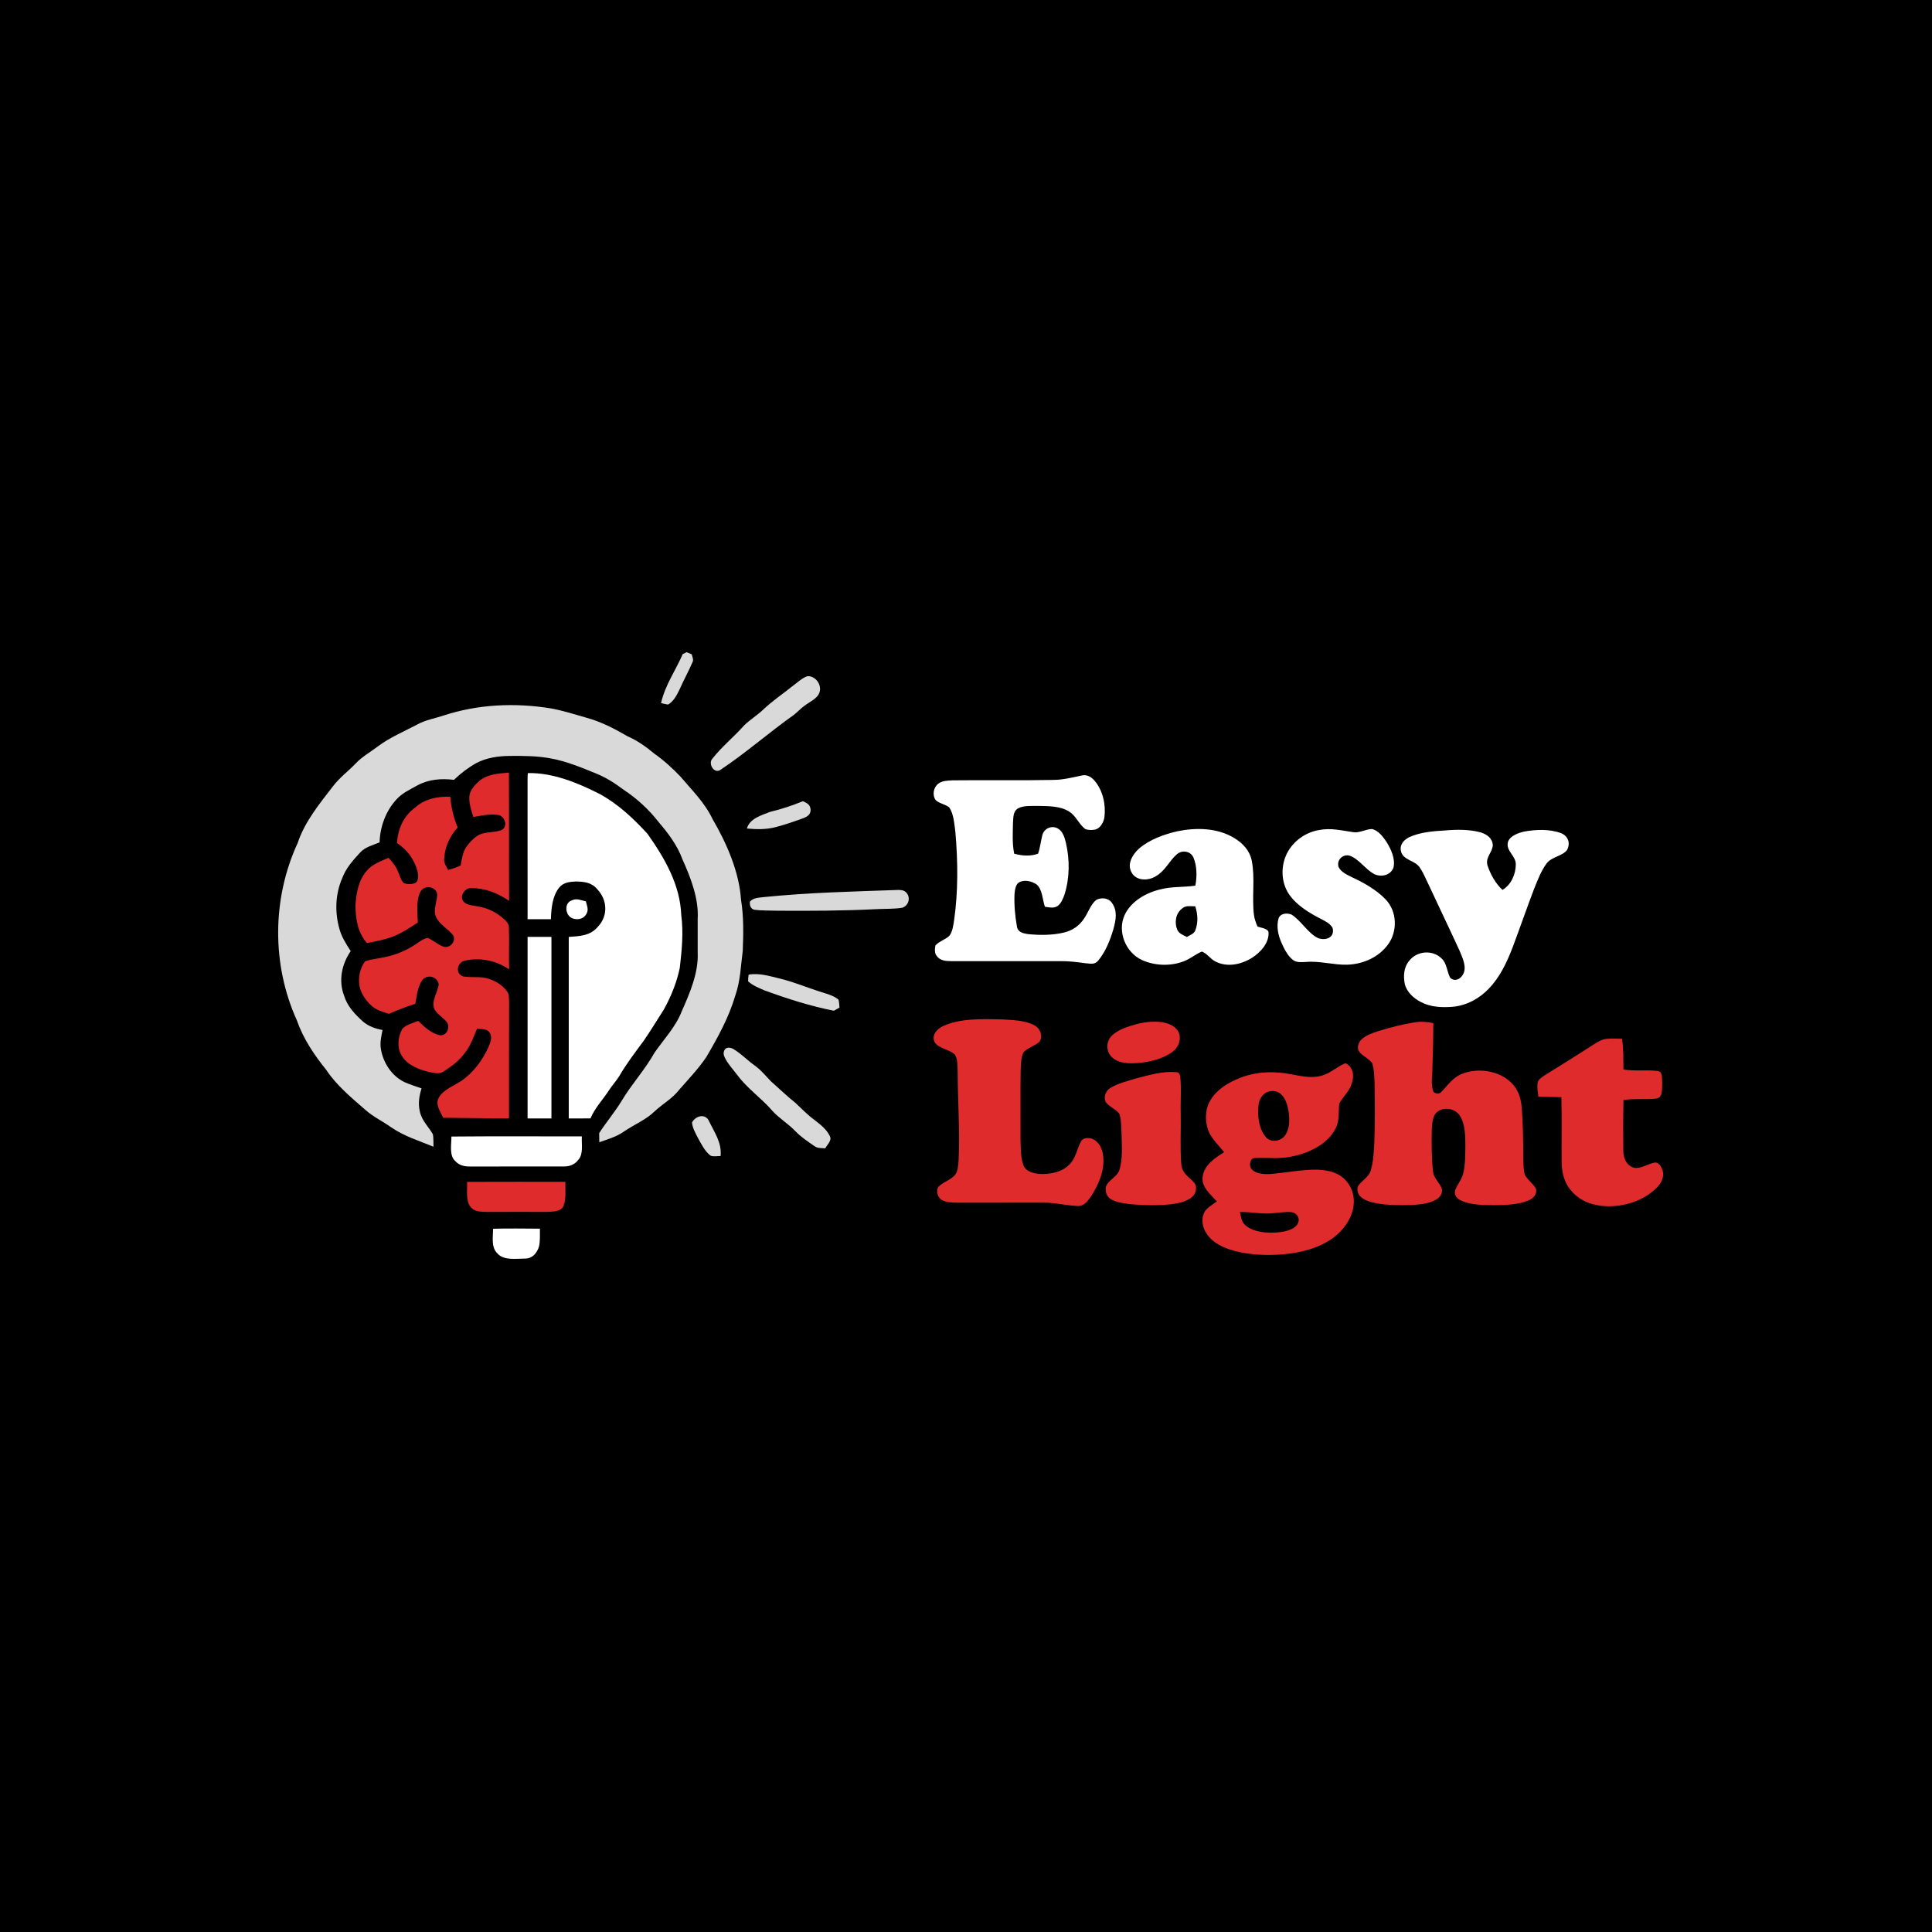 <?xml version="1.0" encoding="UTF-8" standalone="no"?>
<!DOCTYPE svg PUBLIC "-//W3C//DTD SVG 1.1//EN" "http://www.w3.org/Graphics/SVG/1.1/DTD/svg11.dtd">
<svg xmlns="http://www.w3.org/2000/svg" version="1.1" viewBox="0 0 1024 1024" width="1024.0pt" height="1024.0pt">
<path d="M 0.00 0.00 L 1024.00 0.00 L 1024.00 1024.00 L 0.00 1024.00 L 0.00 0.00 Z" fill="#000000" />
<path d="M 363.90 345.68 C 364.81 346.02 365.72 346.38 366.62 346.77 C 366.90 348.01 367.75 349.68 367.08 350.86 C 365.03 355.74 362.39 360.38 360.27 365.23 C 358.85 368.21 357.06 371.76 354.10 373.44 C 352.84 373.24 351.60 372.98 350.36 372.65 C 352.59 362.94 357.95 355.67 361.86 346.68 C 362.53 346.33 363.21 346.00 363.90 345.68 Z" fill="#d9d9d9" />
<path d="M 427.95 358.39 C 432.23 358.12 435.79 363.03 434.31 367.07 C 433.11 370.49 428.87 372.05 426.20 374.22 C 424.30 375.63 422.69 377.33 420.86 378.83 C 407.68 388.15 395.31 399.09 381.83 408.04 C 378.51 410.32 375.31 404.87 377.43 402.28 C 382.58 395.71 388.95 390.62 394.45 384.44 C 397.50 381.45 401.20 379.24 404.30 376.30 C 409.28 371.54 415.03 367.73 420.38 363.39 C 422.76 361.69 425.15 359.32 427.95 358.39 Z" fill="#d9d9d9" />
<path d="M 291.97 375.46 C 298.38 376.64 304.68 378.65 310.94 380.44 C 318.72 382.58 325.60 386.18 332.53 390.20 C 337.75 392.50 342.32 395.69 346.66 399.36 C 351.74 402.87 356.23 407.03 360.52 411.45 C 366.81 418.93 373.39 425.20 377.71 434.19 C 385.16 447.00 391.76 461.97 392.76 476.90 C 394.21 485.80 394.04 495.01 393.67 503.99 C 392.58 512.24 392.46 519.72 389.77 527.52 C 386.29 539.33 380.51 549.78 374.32 560.33 C 370.22 566.39 364.96 571.93 360.20 577.35 C 356.46 582.21 351.44 584.90 347.00 589.00 C 342.36 593.56 336.11 596.00 330.66 599.76 C 326.66 602.57 322.18 603.79 317.64 605.41 C 317.62 603.80 317.59 602.19 317.57 600.58 C 321.34 594.74 325.85 589.46 329.47 583.50 C 334.73 574.65 341.95 566.86 346.96 557.86 C 351.75 551.00 358.24 544.07 361.25 536.21 C 365.48 526.69 370.30 515.59 369.79 505.00 C 369.77 499.00 369.75 493.00 369.79 487.00 C 370.43 476.31 366.03 465.02 361.68 455.40 C 359.08 448.16 354.15 441.63 349.18 435.83 C 343.98 429.13 337.58 423.21 330.49 418.55 C 326.00 415.18 321.37 412.18 316.14 410.06 C 308.39 406.88 300.12 403.43 291.85 401.97 C 284.70 400.61 277.29 400.60 270.00 400.66 C 263.98 400.72 257.86 401.62 252.47 404.43 C 248.16 406.86 244.16 409.89 240.60 413.33 C 233.89 412.52 227.24 413.01 221.21 416.28 C 217.07 418.61 213.07 420.34 209.92 423.94 C 204.45 429.95 201.37 438.38 201.20 446.47 C 197.59 447.98 193.61 448.89 190.90 451.83 C 187.04 456.07 183.40 460.02 181.37 465.49 C 177.71 473.79 177.40 483.55 179.87 492.23 C 181.07 496.66 183.42 500.29 185.88 504.10 C 181.11 511.05 179.31 519.76 182.39 527.79 C 184.19 533.55 188.12 537.57 192.48 541.52 C 195.47 544.04 198.97 545.21 202.75 545.93 C 202.07 549.43 201.28 552.59 201.90 556.18 C 203.17 563.41 207.66 570.29 214.37 573.54 C 217.31 574.84 220.39 575.82 223.43 576.87 C 222.16 580.87 221.54 584.89 222.51 589.03 C 223.53 594.03 227.10 597.07 229.45 601.21 C 229.82 603.35 229.69 605.61 229.76 607.78 C 221.76 604.51 214.41 602.31 207.41 597.56 C 202.88 594.33 197.91 592.00 193.70 588.29 C 186.39 581.91 178.29 575.23 172.93 567.07 C 166.47 559.05 160.74 550.57 157.33 540.77 C 143.95 511.24 144.18 476.23 157.77 446.81 C 161.57 435.40 169.37 425.99 176.60 416.59 C 180.12 412.03 184.63 408.72 188.59 404.59 C 191.97 400.99 196.52 398.49 200.46 395.47 C 206.71 390.82 214.17 387.69 221.07 384.05 C 225.52 381.56 230.31 380.84 235.08 379.25 C 253.34 373.23 273.06 372.39 291.97 375.46 Z" fill="#d9d9d9" />
<path d="M 269.74 409.51 C 269.86 432.17 269.71 454.83 269.83 477.48 C 263.91 473.37 257.20 470.77 249.94 470.69 C 246.82 470.45 243.94 474.07 245.10 476.90 C 246.52 479.90 250.27 479.72 253.02 480.38 C 258.50 481.15 263.53 483.76 267.56 487.51 C 268.90 488.79 269.77 490.03 269.74 491.96 C 269.98 499.23 269.62 506.52 269.85 513.79 C 262.97 509.04 254.28 507.33 246.13 509.21 C 242.23 510.28 241.21 515.98 245.43 517.51 C 249.72 518.30 254.21 517.38 258.54 518.63 C 262.42 519.77 266.30 522.07 268.69 525.39 C 269.99 526.98 269.71 529.06 269.83 530.99 C 269.73 551.57 269.81 572.16 269.78 592.74 C 258.16 592.78 246.53 592.50 234.90 592.43 C 233.42 589.20 230.42 585.17 232.66 581.65 C 234.94 577.48 240.97 575.35 244.76 572.71 C 251.02 568.37 255.83 561.77 258.94 554.87 C 259.85 552.62 261.09 549.64 259.55 547.41 C 258.17 545.02 255.15 545.60 252.81 545.25 C 251.01 549.62 249.58 553.84 246.69 557.66 C 243.59 562.07 239.47 565.15 234.96 568.00 C 232.74 569.56 229.43 568.52 226.97 568.08 C 221.97 566.85 215.88 564.46 213.13 559.81 C 210.27 555.62 210.81 549.50 213.28 545.26 C 215.25 543.06 218.97 542.18 221.66 541.08 C 224.68 544.14 228.68 547.79 233.02 548.65 C 236.62 549.30 238.62 544.85 237.06 542.06 C 235.17 539.30 230.89 537.31 229.95 534.01 C 228.88 530.16 231.95 525.72 232.51 521.94 C 232.24 517.88 226.90 516.15 224.12 519.13 C 221.35 522.42 220.94 527.93 220.11 532.03 C 215.33 533.53 210.69 535.41 206.08 537.37 C 202.81 536.22 199.56 535.48 196.93 533.09 C 193.92 530.36 191.29 526.60 190.53 522.55 C 189.81 518.13 190.75 513.10 193.51 509.50 C 196.86 508.32 200.57 508.11 204.03 507.27 C 209.90 506.04 215.46 503.79 220.41 500.39 C 222.32 499.21 224.49 497.35 226.77 497.11 C 229.67 498.39 232.23 500.83 235.23 501.80 C 238.51 502.70 241.85 498.87 240.22 495.82 C 237.88 492.57 232.85 490.02 231.06 485.91 C 229.32 481.84 232.09 477.23 231.64 473.33 C 230.26 469.48 224.62 469.10 222.76 472.76 C 220.47 477.42 221.28 483.92 221.45 488.97 C 217.33 491.65 213.00 494.54 208.41 496.34 C 203.96 498.06 199.17 498.97 194.51 499.84 C 189.58 494.32 188.50 487.14 188.39 479.99 C 188.76 473.55 190.02 466.44 194.45 461.46 C 197.29 458.03 201.96 456.37 205.95 454.66 C 207.93 456.96 209.89 459.11 210.96 462.01 C 211.86 463.97 212.47 466.56 214.04 468.08 C 215.88 468.71 218.09 468.83 219.90 468.05 C 222.10 467.17 221.61 463.84 221.34 461.96 C 219.71 455.72 215.88 450.32 210.41 446.86 C 210.91 439.33 213.82 432.55 220.02 428.02 C 225.30 423.31 231.77 422.13 238.66 422.27 C 239.13 428.12 240.41 433.15 242.56 438.58 C 238.14 443.45 235.55 449.40 235.40 456.00 C 235.47 457.78 236.75 459.53 237.48 461.12 C 239.77 460.48 242.00 459.76 244.15 458.73 C 244.82 455.12 245.19 451.51 247.43 448.48 C 249.09 446.24 251.13 444.09 253.55 442.68 C 257.25 440.65 262.23 441.44 265.90 439.91 C 269.41 438.09 267.58 432.49 264.03 431.94 C 259.82 431.23 255.06 432.34 250.87 433.01 C 249.70 429.28 248.17 424.83 248.94 420.91 C 249.81 418.00 252.18 415.43 254.50 413.54 C 259.11 410.14 264.27 409.99 269.74 409.51 Z" fill="#df2b2b" />
<path d="M 279.78 409.75 C 293.17 409.48 306.36 415.00 318.10 420.96 C 327.75 426.29 335.74 433.84 343.15 441.89 C 352.23 454.74 360.47 468.84 361.08 485.00 C 362.31 494.41 361.38 503.63 360.30 512.99 C 358.72 520.65 355.69 528.11 351.92 534.94 C 348.41 540.43 345.04 546.02 341.35 551.39 C 336.82 557.57 332.06 563.70 328.23 570.35 C 326.58 572.95 324.51 575.25 322.80 577.82 C 319.52 582.93 315.35 587.09 312.96 592.78 C 309.13 592.81 305.29 592.81 301.45 592.80 C 301.46 560.73 301.46 528.67 301.45 496.60 C 307.44 496.13 312.91 496.05 317.05 491.02 C 322.36 485.28 321.91 476.97 316.63 471.39 C 313.68 467.69 309.45 467.25 305.00 467.21 C 301.80 467.37 298.55 467.76 296.41 470.41 C 292.72 474.95 292.17 481.58 292.00 487.21 C 287.88 487.23 283.76 487.22 279.63 487.22 C 279.62 462.47 279.65 437.72 279.62 412.97 C 279.62 411.89 279.67 410.82 279.78 409.75 Z" fill="#ffffff" />
<path d="M 573.22 411.06 C 576.04 410.34 578.39 411.73 580.18 413.82 C 584.54 419.00 586.17 426.38 585.38 433.01 C 585.05 435.67 583.37 438.75 580.71 439.64 C 579.02 440.01 577.09 440.03 575.42 439.53 C 572.00 437.21 570.45 432.54 566.77 430.23 C 562.13 427.12 555.36 427.25 550.00 427.15 C 546.71 427.23 542.44 426.82 539.50 428.50 C 536.87 430.11 537.15 433.30 536.90 435.99 C 536.83 441.70 536.42 447.00 537.55 452.49 C 541.85 453.61 545.93 453.96 550.21 452.48 C 551.31 449.19 551.66 445.77 552.51 442.43 C 553.58 438.95 557.62 437.27 560.79 439.19 C 563.39 440.71 564.31 444.08 564.98 446.81 C 567.03 455.73 566.98 465.42 564.19 474.18 C 563.42 476.28 562.38 479.02 560.43 480.28 C 558.19 481.58 556.22 480.86 553.84 480.61 C 552.52 476.95 552.52 471.25 549.35 468.72 C 546.67 466.97 542.75 466.00 539.87 467.83 C 538.18 469.09 537.89 472.02 537.71 473.95 C 537.47 479.62 538.01 485.43 538.98 491.01 C 539.44 494.15 542.31 494.71 544.95 495.11 C 551.25 495.71 557.88 495.74 564.06 494.23 C 568.53 493.13 572.18 490.60 574.66 486.71 C 576.76 483.68 578.10 479.33 580.99 477.01 C 583.62 475.50 587.59 475.88 589.36 478.58 C 592.44 482.84 591.41 487.76 590.13 492.45 C 588.41 498.27 586.01 504.42 582.09 509.11 C 580.14 511.54 577.70 510.66 575.01 510.50 C 570.70 509.88 566.38 509.40 562.01 509.42 C 542.68 509.41 523.33 509.41 504.00 509.42 C 501.15 509.39 498.18 509.15 496.42 506.60 C 495.23 505.07 495.47 502.83 495.81 501.04 C 497.78 498.91 501.04 497.99 503.10 496.07 C 504.84 493.99 505.22 490.63 505.66 488.03 C 507.89 472.51 507.73 456.59 506.37 440.99 C 505.80 436.83 505.54 431.50 503.11 427.93 C 501.03 426.27 497.88 425.89 495.95 424.08 C 493.99 421.41 494.74 417.29 497.37 415.33 C 499.39 413.75 502.56 413.70 504.99 413.59 C 522.66 413.38 540.34 413.75 558.00 413.38 C 563.22 413.38 568.16 412.13 573.22 411.06 Z" fill="#ffffff" />
<path d="M 425.53 424.66 C 427.70 425.54 429.51 426.55 429.63 429.16 C 429.73 431.68 427.87 432.83 425.79 433.65 C 420.94 435.41 416.04 437.11 411.05 438.41 C 406.04 439.70 400.99 439.62 395.87 439.13 C 397.35 433.81 403.63 432.11 408.20 430.30 C 414.24 428.83 419.79 427.03 425.53 424.66 Z" fill="#d9d9d9" />
<path d="M 653.99 444.06 C 658.62 446.82 662.36 450.74 663.45 456.17 C 665.33 465.56 663.41 475.54 664.64 485.05 C 664.92 487.16 665.66 489.11 666.48 491.06 C 668.21 491.79 671.37 491.94 672.31 493.79 C 672.95 499.52 668.13 504.78 663.62 507.63 C 657.95 511.23 650.43 512.82 644.22 509.63 C 641.56 508.34 639.75 505.30 637.02 504.35 C 633.65 505.73 630.93 508.17 627.48 509.48 C 620.59 512.18 612.16 511.93 605.41 508.90 C 596.68 504.96 592.06 493.86 596.06 485.01 C 599.48 477.67 607.45 473.12 615.09 471.38 C 621.30 469.75 627.31 470.36 633.57 469.41 C 634.48 464.58 634.46 458.98 632.51 454.41 C 630.94 451.02 626.47 450.40 623.75 452.79 C 619.54 456.48 617.68 461.54 612.48 464.50 C 608.50 466.93 602.24 466.98 599.76 462.42 C 597.19 457.84 600.33 452.85 603.73 449.75 C 609.31 444.94 616.91 442.24 623.99 440.60 C 633.92 438.54 645.07 438.73 653.99 444.06 Z" fill="#ffffff" />
<path d="M 699.14 439.94 C 705.40 438.70 710.91 440.17 717.04 441.03 C 720.27 441.69 723.77 439.53 727.04 439.39 C 730.38 439.96 733.04 443.50 734.82 446.15 C 737.25 450.02 739.67 455.18 738.57 459.83 C 737.08 463.91 732.27 465.02 728.54 463.37 C 723.91 461.03 720.41 455.39 715.51 453.58 C 711.85 452.40 708.24 455.82 709.48 459.53 C 710.71 462.24 714.32 463.83 716.85 465.08 C 723.08 467.98 729.57 471.68 734.37 476.66 C 740.51 482.97 740.85 493.62 735.68 500.61 C 730.62 507.47 722.45 511.01 714.05 511.31 C 706.93 511.52 699.18 509.16 691.98 509.87 C 689.64 509.94 687.19 510.29 685.22 508.73 C 682.46 506.57 680.66 502.94 679.26 499.78 C 677.45 495.84 676.41 490.93 677.68 486.70 C 678.75 483.99 682.11 483.81 684.46 484.70 C 689.62 487.91 693.09 494.49 698.58 497.22 C 702.60 498.69 707.51 497.03 706.34 491.91 C 705.09 489.61 702.98 488.57 700.77 487.37 C 694.28 484.10 687.27 479.99 683.12 473.84 C 678.89 467.49 678.77 458.88 682.19 452.16 C 685.58 445.69 691.94 441.14 699.14 439.94 Z" fill="#ffffff" />
<path d="M 766.03 440.15 C 772.17 439.60 778.83 439.57 784.81 441.18 C 788.11 442.23 791.01 444.24 791.22 448.00 C 790.91 452.09 787.14 454.33 788.43 458.79 C 790.05 463.54 792.62 468.20 796.32 471.66 C 800.97 468.99 803.45 463.21 803.40 458.02 C 803.40 453.51 797.91 450.89 799.29 446.15 C 800.35 443.01 804.81 441.44 807.75 440.77 C 814.05 439.60 821.41 439.31 827.47 441.63 C 831.24 443.16 832.48 447.02 830.52 450.57 C 827.99 453.84 822.40 454.08 819.74 457.63 C 816.81 461.56 814.99 466.49 813.14 471.01 C 809.25 481.23 805.67 491.58 801.84 501.83 C 798.77 509.82 795.10 517.84 789.05 524.05 C 784.01 529.33 777.33 532.92 770.01 533.62 C 764.21 534.07 758.23 533.84 752.99 531.04 C 749.23 529.11 745.59 525.77 744.56 521.53 C 743.73 517.09 744.01 512.59 747.08 509.03 C 751.22 503.95 759.32 503.33 764.03 507.97 C 766.95 510.62 766.85 514.92 768.63 518.21 C 771.03 520.49 773.99 519.03 775.39 516.51 C 777.61 512.73 775.23 507.87 773.75 504.22 C 768.22 492.16 762.45 480.20 756.86 468.17 C 755.49 465.28 754.18 462.20 752.35 459.57 C 749.76 455.92 743.46 455.90 742.52 451.05 C 741.78 447.66 744.00 445.25 746.79 443.80 C 752.54 441.06 759.76 440.51 766.03 440.15 Z" fill="#ffffff" />
<path d="M 476.05 471.69 C 477.79 471.72 479.49 471.84 480.59 473.37 C 482.79 476.08 481.41 480.20 478.10 481.15 C 473.48 481.86 468.67 481.62 464.00 481.89 C 446.68 482.76 429.31 482.81 411.97 482.70 C 407.93 482.54 403.83 482.70 399.82 482.20 C 397.76 481.65 397.28 479.80 397.46 477.87 C 399.50 475.66 402.22 475.86 404.98 475.46 C 428.76 473.06 452.23 472.53 476.05 471.69 Z" fill="#d9d9d9" />
<path d="M 302.97 477.26 C 305.55 475.93 307.92 477.17 310.51 477.73 C 311.10 480.19 312.24 482.27 310.65 484.65 C 309.11 487.26 305.84 487.74 303.20 486.65 C 299.57 485.08 298.87 478.67 302.97 477.26 Z" fill="#ffffff" />
<path d="M 633.51 480.37 C 634.84 484.46 635.11 488.74 633.65 492.84 C 632.95 495.00 630.79 495.56 629.02 496.62 C 627.08 495.55 625.16 495.03 624.05 492.95 C 622.37 489.07 623.05 484.21 626.53 481.53 C 628.50 479.76 631.08 480.37 633.51 480.37 Z" fill="#000000" />
<path d="M 279.63 496.58 C 283.84 496.58 288.05 496.58 292.27 496.58 C 292.27 528.65 292.27 560.73 292.27 592.81 C 288.05 592.80 283.84 592.80 279.63 592.81 C 279.63 560.73 279.63 528.65 279.63 496.58 Z" fill="#ffffff" />
<path d="M 396.79 516.60 C 402.17 515.54 408.28 517.44 413.52 518.71 C 420.64 520.43 427.31 523.25 434.26 525.49 C 437.59 526.58 441.62 527.51 444.37 529.76 C 444.81 531.15 444.84 532.60 444.94 534.05 C 443.94 534.60 442.95 535.15 441.96 535.71 C 429.37 533.23 417.19 529.31 405.16 524.91 C 402.21 523.62 398.90 522.32 396.51 520.12 C 396.50 518.96 396.60 517.79 396.79 516.60 Z" fill="#d9d9d9" />
<path d="M 531.01 540.30 C 536.63 540.66 543.48 540.69 548.46 543.56 C 551.44 545.21 552.82 549.08 551.02 552.05 C 548.64 554.36 544.91 555.23 542.60 557.58 C 540.98 560.18 541.26 564.04 540.98 567.00 C 540.76 579.33 540.94 591.67 540.89 604.00 C 541.07 608.43 540.89 613.40 542.43 617.60 C 543.70 621.00 547.77 621.89 550.98 622.21 C 556.47 622.54 563.16 621.25 567.01 617.01 C 570.37 613.40 570.77 609.00 572.99 604.92 C 574.12 602.81 577.35 602.92 579.25 603.72 C 582.72 605.35 584.43 609.33 584.74 612.97 C 585.49 620.55 582.26 627.97 578.20 634.19 C 576.44 636.68 574.47 639.44 571.03 639.21 C 565.01 638.92 559.10 637.39 553.02 637.42 C 538.01 637.40 523.00 637.40 508.00 637.45 C 505.32 637.39 502.14 637.42 499.67 636.28 C 497.08 635.09 496.04 631.74 497.21 629.21 C 499.60 626.63 503.54 625.56 505.98 622.98 C 507.79 620.95 507.83 617.58 508.08 615.00 C 508.80 599.50 507.63 583.56 507.58 568.00 C 507.43 565.18 507.70 561.38 506.08 558.93 C 503.28 556.25 497.75 555.78 495.49 552.55 C 493.48 548.71 496.53 545.43 499.84 543.85 C 509.01 539.56 521.11 540.12 531.01 540.30 Z" fill="#df2b2b" />
<path d="M 602.51 542.77 C 607.39 541.56 612.96 540.94 617.88 542.20 C 620.66 542.94 623.51 544.49 624.75 547.21 C 626.29 550.93 624.63 555.15 621.48 557.45 C 616.31 561.28 609.32 562.93 603.01 563.43 C 598.51 563.73 593.02 563.74 589.50 560.48 C 586.19 557.53 586.07 552.30 589.11 549.11 C 592.49 545.66 597.95 544.01 602.51 542.77 Z" fill="#df2b2b" />
<path d="M 749.97 541.84 C 753.24 541.32 756.45 541.59 759.67 542.27 C 759.72 550.51 759.44 558.76 759.19 567.00 C 759.12 570.51 758.38 574.73 759.58 578.09 C 759.68 579.68 763.00 580.09 763.77 578.90 C 767.51 575.17 769.87 571.10 775.09 569.07 C 783.66 565.74 795.19 567.50 801.57 574.45 C 804.60 577.63 805.97 581.71 806.43 586.02 C 807.32 595.75 807.29 605.28 807.41 615.00 C 807.52 617.55 807.43 620.38 808.27 622.81 C 809.73 625.48 812.64 627.33 814.08 630.04 C 814.88 632.95 812.68 635.08 810.25 636.20 C 804.75 638.59 797.91 638.68 792.00 638.76 C 786.40 638.71 779.76 638.76 774.56 636.40 C 772.33 635.35 770.67 633.71 771.20 631.04 C 772.35 627.82 774.75 625.28 775.56 621.81 C 776.72 617.05 776.60 611.88 776.67 607.00 C 776.60 601.85 776.63 595.77 773.71 591.29 C 771.05 587.18 764.40 586.39 761.03 590.01 C 759.11 592.28 759.07 596.17 758.88 598.99 C 758.73 606.32 758.76 613.72 759.54 621.02 C 759.84 624.26 763.06 626.96 764.20 630.00 C 764.74 632.64 763.11 634.74 760.92 635.97 C 756.87 638.19 751.52 638.54 747.00 638.71 C 741.20 638.83 735.22 638.80 729.50 637.76 C 726.59 637.15 723.08 636.28 720.94 634.08 C 719.54 632.67 719.26 630.82 719.63 628.93 C 721.44 625.85 725.43 624.02 726.45 620.56 C 727.94 615.96 728.11 610.79 728.40 605.99 C 728.79 595.67 728.74 585.32 728.58 574.99 C 728.41 571.22 728.47 567.10 727.27 563.51 C 725.50 560.90 721.76 559.64 720.07 556.91 C 719.18 554.87 720.17 552.21 721.78 550.78 C 724.10 548.64 727.57 547.49 730.53 546.50 C 736.89 544.54 743.39 542.86 749.97 541.84 Z" fill="#df2b2b" />
<path d="M 849.97 550.88 C 853.11 550.23 856.51 550.55 859.70 550.56 C 860.55 556.00 860.37 561.41 860.45 566.88 C 866.49 567.80 872.56 566.97 878.59 567.63 C 881.53 567.98 880.71 571.89 881.02 574.00 C 880.76 576.82 881.64 581.97 877.60 582.32 C 871.90 582.86 866.18 582.16 860.47 583.03 C 860.29 592.02 860.29 601.03 860.38 610.02 C 860.43 613.86 862.06 617.84 866.06 618.93 C 869.56 619.68 873.55 616.74 877.01 616.20 C 879.11 615.86 880.50 618.38 881.12 620.02 C 882.35 623.83 880.48 627.19 877.83 629.80 C 870.77 636.59 860.63 639.75 850.95 639.30 C 844.02 638.95 837.38 636.58 832.82 631.16 C 829.06 626.91 827.78 621.58 827.70 616.01 C 827.58 604.51 827.88 593.00 827.55 581.51 C 823.49 581.41 819.43 581.39 815.37 581.29 C 815.08 578.97 814.66 576.53 814.90 574.19 C 815.18 572.06 817.29 570.96 818.88 569.83 C 827.09 564.75 835.29 559.63 843.41 554.41 C 845.46 553.12 847.64 551.59 849.97 550.88 Z" fill="#df2b2b" />
<path d="M 388.86 556.09 C 392.90 558.55 396.24 562.08 400.11 564.82 C 403.44 567.20 405.85 570.32 408.70 573.19 C 412.98 576.98 417.06 580.95 421.53 584.51 C 424.82 587.56 427.88 590.78 431.50 593.47 C 434.74 595.96 438.79 598.99 440.15 603.01 C 440.46 604.90 438.26 607.04 437.37 608.64 C 435.27 608.45 433.42 608.72 431.61 607.43 C 428.02 604.92 424.53 602.65 421.51 599.48 C 417.69 595.53 412.98 592.77 409.31 588.69 C 403.74 582.21 396.14 576.98 390.98 570.03 C 388.86 567.20 386.32 564.50 384.60 561.41 C 383.88 559.95 383.11 558.66 383.81 557.01 C 384.57 554.68 387.18 555.08 388.86 556.09 Z" fill="#d9d9d9" />
<path d="M 713.07 563.53 C 717.15 565.30 717.85 569.96 716.58 573.82 C 715.36 578.40 711.95 581.00 709.82 584.91 C 709.31 589.82 710.16 594.06 707.62 598.59 C 703.38 606.59 693.53 611.18 685.02 612.90 C 678.24 614.51 671.70 613.41 664.91 613.79 C 662.33 613.97 661.90 618.02 663.37 619.63 C 665.48 622.21 669.96 622.41 673.02 622.27 C 681.18 621.67 689.70 619.85 697.99 619.93 C 702.46 620.15 706.88 620.77 710.65 623.35 C 715.39 626.58 717.95 632.33 717.51 638.01 C 717.03 645.36 712.14 652.08 706.30 656.29 C 698.80 661.65 689.56 663.92 680.50 664.78 C 671.72 665.55 662.57 665.20 654.03 662.94 C 648.61 661.41 643.07 658.99 639.77 654.21 C 637.47 651.00 636.52 646.83 638.06 643.08 C 639.25 640.28 642.59 638.51 644.96 636.80 C 641.78 633.19 636.89 629.38 637.39 624.04 C 638.10 617.44 643.75 613.94 648.81 610.66 C 645.80 606.91 641.85 603.30 640.26 598.77 C 638.54 593.60 638.75 587.44 641.77 582.77 C 645.26 577.13 651.27 573.66 657.29 571.29 C 666.16 567.81 675.79 567.62 685.05 569.51 C 690.34 570.54 695.84 571.67 701.12 569.94 C 705.60 568.51 708.85 565.24 713.07 563.53 Z" fill="#df2b2b" />
<path d="M 623.00 568.23 C 624.68 568.30 625.07 568.75 625.51 570.31 C 626.26 576.78 625.61 583.47 625.81 590.00 C 626.00 598.97 625.39 608.04 626.11 616.98 C 626.43 621.74 629.70 623.36 632.61 626.49 C 634.74 628.38 634.11 632.34 632.13 634.12 C 629.20 636.96 624.39 637.79 620.51 638.31 C 613.78 638.99 606.93 638.87 600.19 638.34 C 596.76 637.96 592.97 637.59 589.80 636.15 C 587.72 635.18 586.18 633.37 586.08 631.00 C 585.15 626.36 591.90 624.40 593.26 620.23 C 595.07 614.56 594.62 607.89 594.48 602.00 C 594.24 598.22 594.41 594.14 593.37 590.49 C 591.60 587.83 587.73 586.68 585.97 583.93 C 584.84 581.17 586.08 578.11 588.57 576.60 C 592.75 574.10 597.83 572.90 602.46 571.50 C 608.97 569.81 616.24 567.72 623.00 568.23 Z" fill="#df2b2b" />
<path d="M 672.43 578.52 C 674.73 577.91 677.23 578.35 679.01 579.99 C 681.57 582.34 682.48 586.16 683.04 589.46 C 683.55 593.54 683.60 597.81 681.36 601.43 C 679.35 604.60 674.63 605.77 671.61 603.35 C 667.07 599.13 666.31 590.79 667.13 585.00 C 667.61 582.10 669.55 579.39 672.43 578.52 Z" fill="#000000" />
<path d="M 375.44 593.54 C 378.55 600.03 382.62 605.43 381.94 612.72 C 380.28 612.69 378.07 613.20 376.56 612.48 C 373.59 610.25 371.66 606.27 369.88 603.07 C 368.61 600.59 366.99 597.75 366.78 594.94 C 368.47 591.78 373.11 589.99 375.44 593.54 Z" fill="#d9d9d9" />
<path d="M 239.26 602.39 C 262.25 602.17 285.39 602.34 308.40 602.31 C 308.14 606.14 309.33 611.53 306.62 614.60 C 304.81 617.09 302.08 618.26 299.05 618.25 C 282.38 618.27 265.67 618.23 248.98 618.27 C 246.16 618.29 243.44 617.68 241.46 615.55 C 237.94 612.59 239.29 606.51 239.26 602.39 Z" fill="#ffffff" />
<path d="M 299.67 626.38 C 299.55 630.50 300.22 635.45 298.62 639.31 C 297.27 642.31 292.76 642.14 290.01 642.33 C 279.34 642.33 268.67 642.29 257.99 642.35 C 254.85 642.19 251.47 642.41 249.37 639.62 C 246.71 636.33 247.78 630.41 247.55 626.42 C 264.92 626.33 282.30 626.40 299.67 626.38 Z" fill="#df2b2b" />
<path d="M 673.84 643.10 C 677.44 642.90 681.25 642.07 684.83 642.50 C 687.67 643.16 689.30 646.06 687.72 648.73 C 685.71 652.06 680.54 652.90 677.01 653.22 C 671.64 653.63 664.74 653.19 660.37 649.65 C 657.92 647.77 657.86 645.22 657.19 642.43 C 662.82 642.21 668.21 643.53 673.84 643.10 Z" fill="#000000" />
<path d="M 261.35 651.26 C 269.60 651.02 277.90 651.19 286.17 651.22 C 286.13 654.35 286.36 657.73 285.67 660.79 C 284.55 664.10 282.31 666.99 278.52 667.06 C 273.85 667.05 267.13 668.26 263.67 664.40 C 260.21 661.08 261.32 655.63 261.35 651.26 Z" fill="#ffffff" />
</svg>
